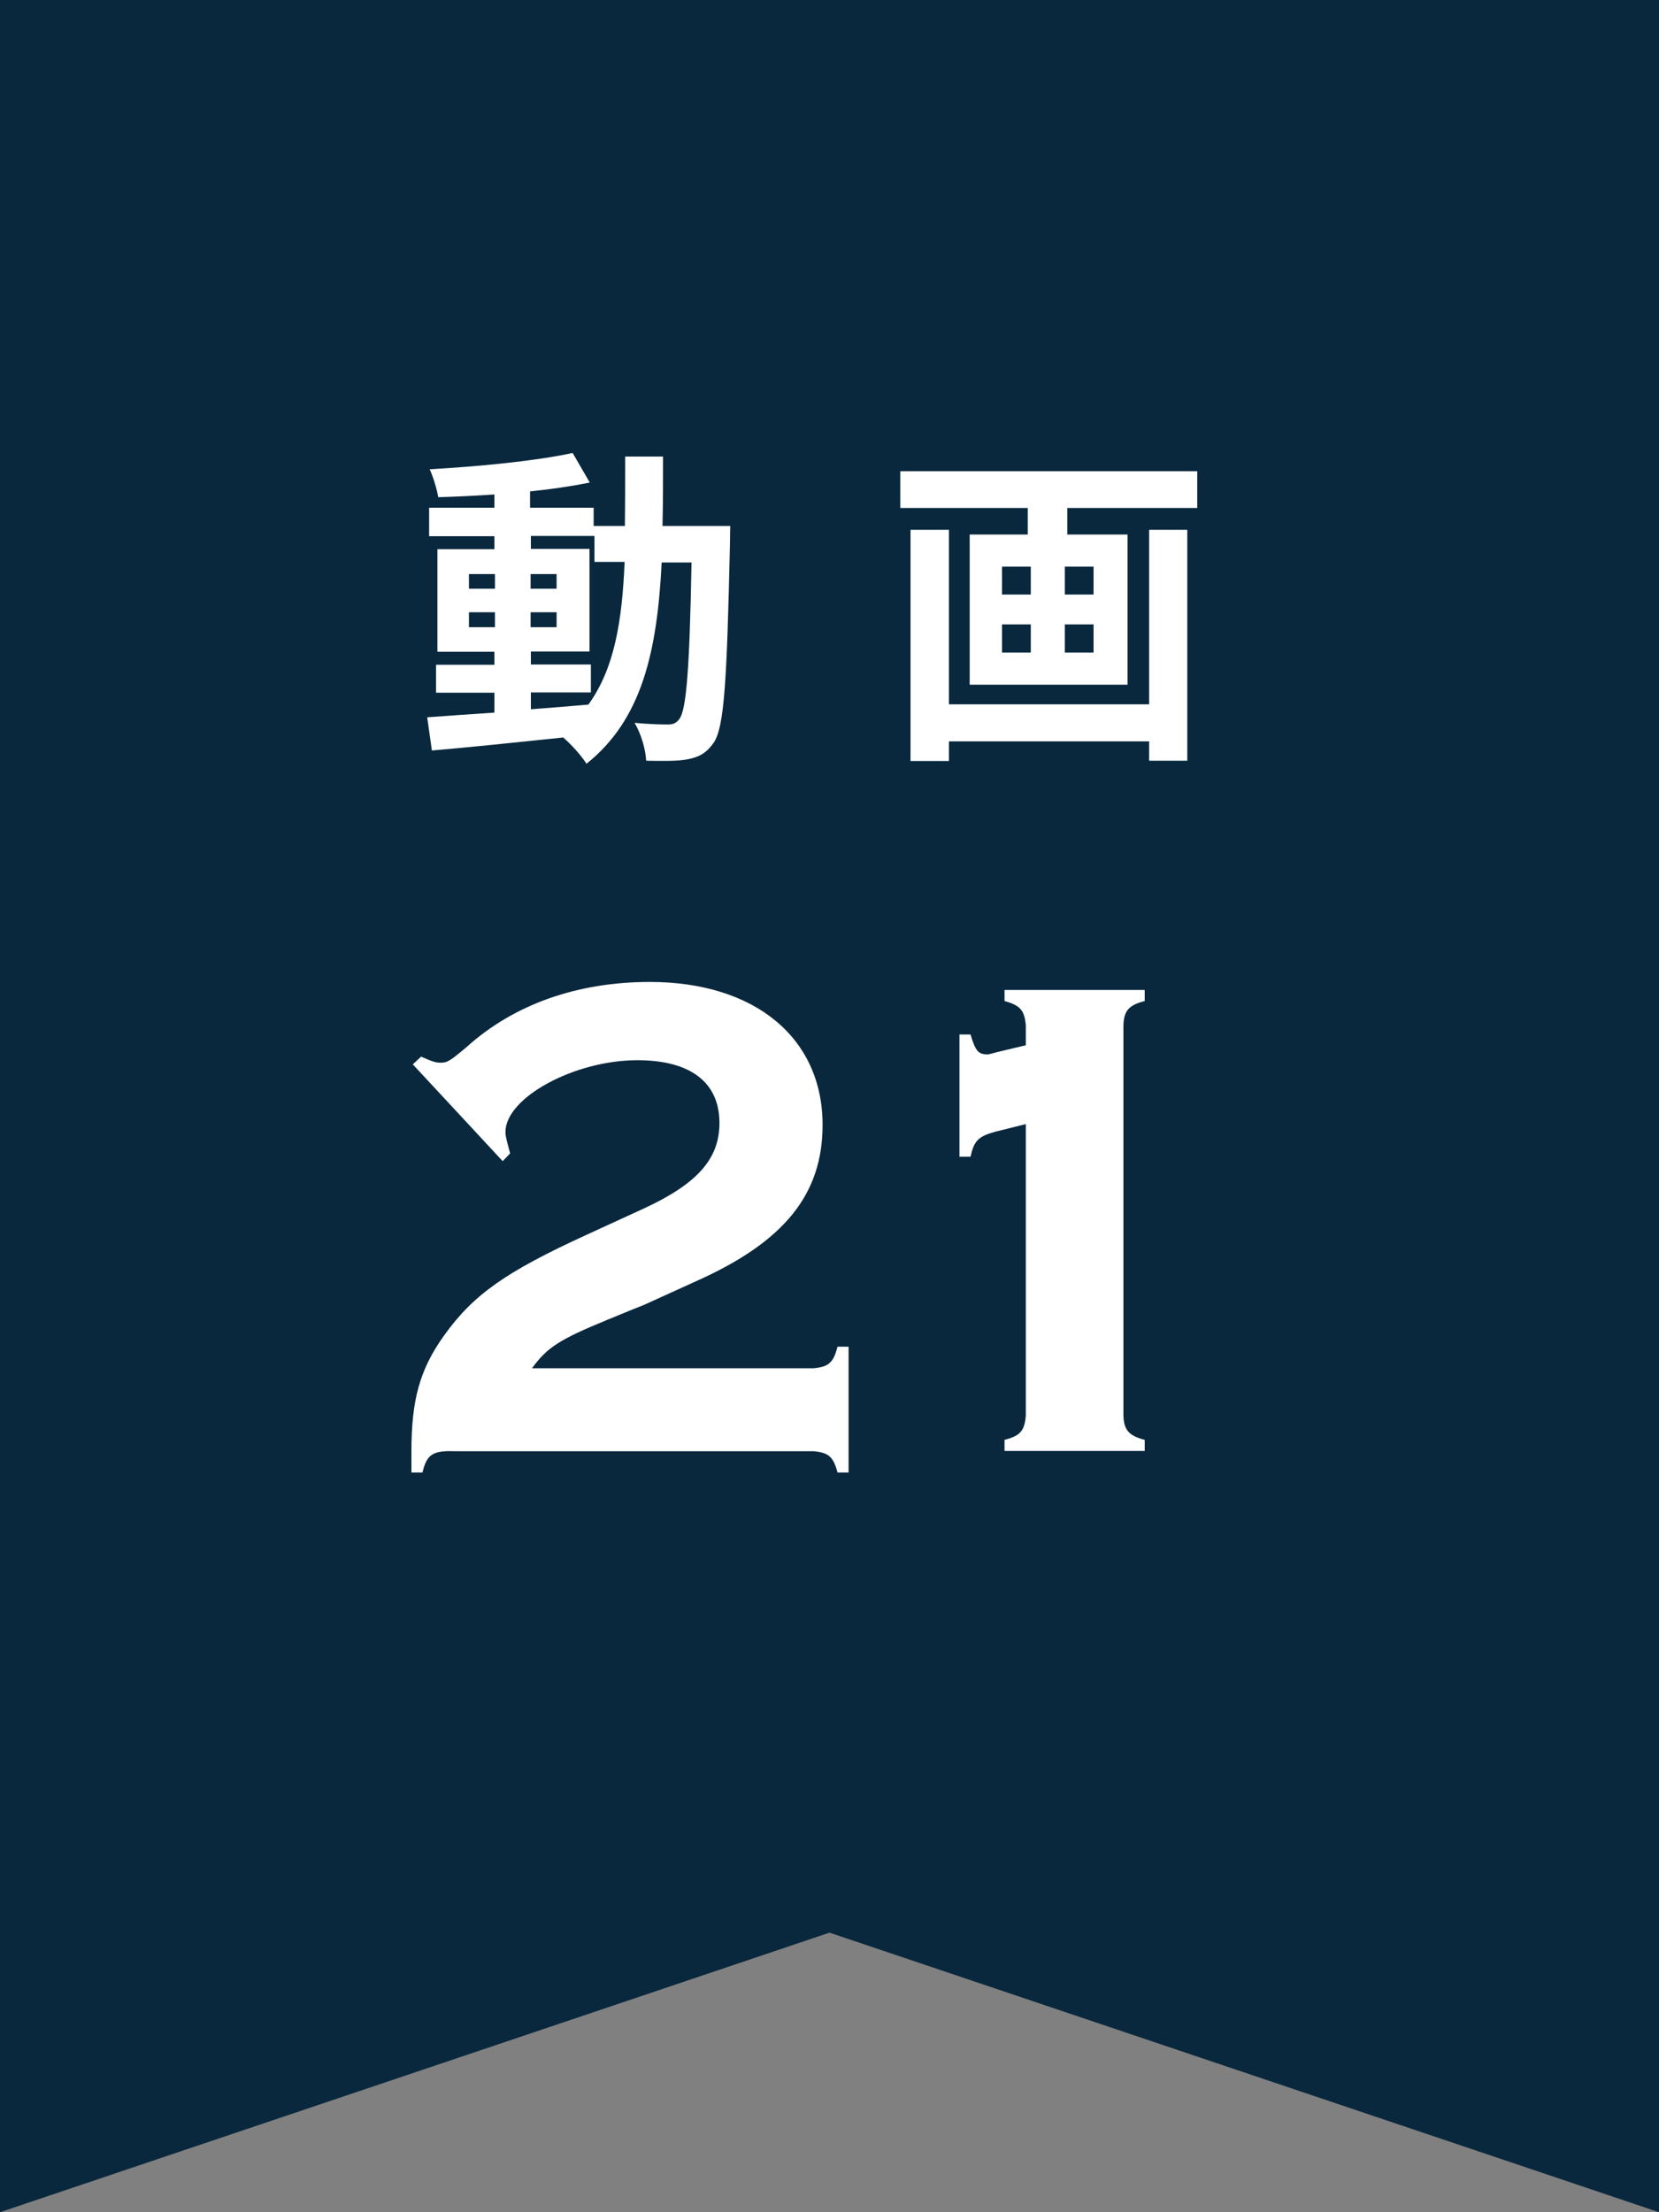 <?xml version="1.0" encoding="UTF-8"?>
<svg id="_レイヤー_2" data-name="レイヤー 2" xmlns="http://www.w3.org/2000/svg" viewBox="0 0 60 80">
  <rect x="0" y="0" width="60" height="80" fill="#808080" stroke="none"/>
  <defs>
    <style>
      .cls-1 {
        fill: #fff;
      }

      .cls-2 {
        fill: #09283d;
      }
    </style>
  </defs>
  <g id="img">
    <g>
      <polygon class="cls-2" points="0 80 0 0 60 0 60 80 30 69.89 0 80"/>
      <g>
        <path class="cls-1" d="M29.42,49.48c.55-.05.72-.2.87-.78h.4v4.55h-.4c-.15-.57-.32-.72-.87-.77h-12.97c-.8-.03-1.02.12-1.17.77h-.4v-.77c0-1.85.3-2.95,1.17-4.17,1.07-1.5,2.25-2.32,5.15-3.65l2.07-.95c1.95-.9,2.75-1.8,2.75-3.1,0-1.47-1.05-2.27-2.97-2.27-2.27,0-4.77,1.35-4.77,2.6,0,.15.05.32.17.77l-.27.28-3.25-3.5.3-.28c.38.17.52.22.7.22.25,0,.33-.05.95-.57,1.72-1.55,4.02-2.35,6.62-2.35,3.8,0,6.25,2.02,6.25,5.17,0,2.5-1.37,4.22-4.57,5.65l-1.87.85c-.2.08-.75.3-1.35.55-1.75.72-2.17,1-2.72,1.75h10.2Z"/>
        <path class="cls-1" d="M34.7,37.41h.4c.18.6.28.72.62.72q.05,0,.33-.08l1.05-.25v-.72c-.05-.55-.2-.72-.77-.88v-.4h5.07v.4c-.58.15-.75.35-.77.88v14.12c.02.52.2.72.77.87v.4h-5.07v-.4c.57-.15.72-.32.77-.87v-10.55l-1.12.28c-.6.17-.75.32-.88.9h-.4v-4.42Z"/>
      </g>
      <g>
        <path class="cls-1" d="M26.41,19.02s-.01.47-.01.64c-.11,4.91-.2,6.64-.59,7.2-.28.4-.55.52-.95.6-.36.07-.91.06-1.49.05-.02-.4-.18-.97-.42-1.37.53.05.98.06,1.21.06.18,0,.3-.05.41-.2.25-.32.37-1.79.44-5.66h-1.08c-.16,3.21-.71,5.68-2.72,7.28-.18-.29-.53-.68-.84-.95-1.73.18-3.45.36-4.75.47l-.17-1.2c.67-.05,1.51-.11,2.43-.17v-.72h-2.11v-1.01h2.11v-.47h-2.06v-3.71h2.06v-.47h-2.36v-1.03h2.36v-.48c-.7.05-1.38.08-2.03.1-.05-.29-.18-.73-.31-1.01,1.77-.1,3.85-.3,5.17-.59l.62,1.07c-.64.13-1.38.24-2.16.32v.59h2.3v.66h1.13c.01-.79.01-1.62.01-2.51h1.37c0,.88,0,1.71-.02,2.51h2.43ZM16.96,21.29h.94v-.53h-.94v.53ZM17.9,22.68v-.54h-.94v.54h.94ZM19.19,25.65c.68-.05,1.39-.11,2.09-.17.94-1.3,1.22-3.01,1.31-5.16h-1.09v-.94h-2.3v.47h2.12v3.71h-2.12v.47h2.17v1.01h-2.17v.61ZM20.13,21.29v-.53h-.94v.53h.94ZM19.19,22.14v.54h.94v-.54h-.94Z"/>
        <path class="cls-1" d="M43.3,17.04v1.33h-4.7v.96h2.18v5.43h-5.71v-5.43h2.1v-.96h-4.61v-1.33h10.73ZM41.56,19.16h1.38v8.35h-1.38v-.7h-7.24v.71h-1.39v-8.36h1.39v6.31h7.24v-6.31ZM36.24,21.5h1.04v-1.01h-1.04v1.01ZM36.24,23.6h1.04v-1.02h-1.04v1.02ZM39.55,20.49h-1.04v1.01h1.04v-1.01ZM39.55,22.58h-1.04v1.02h1.04v-1.02Z"/>
      </g>
    </g>
  </g>
</svg>